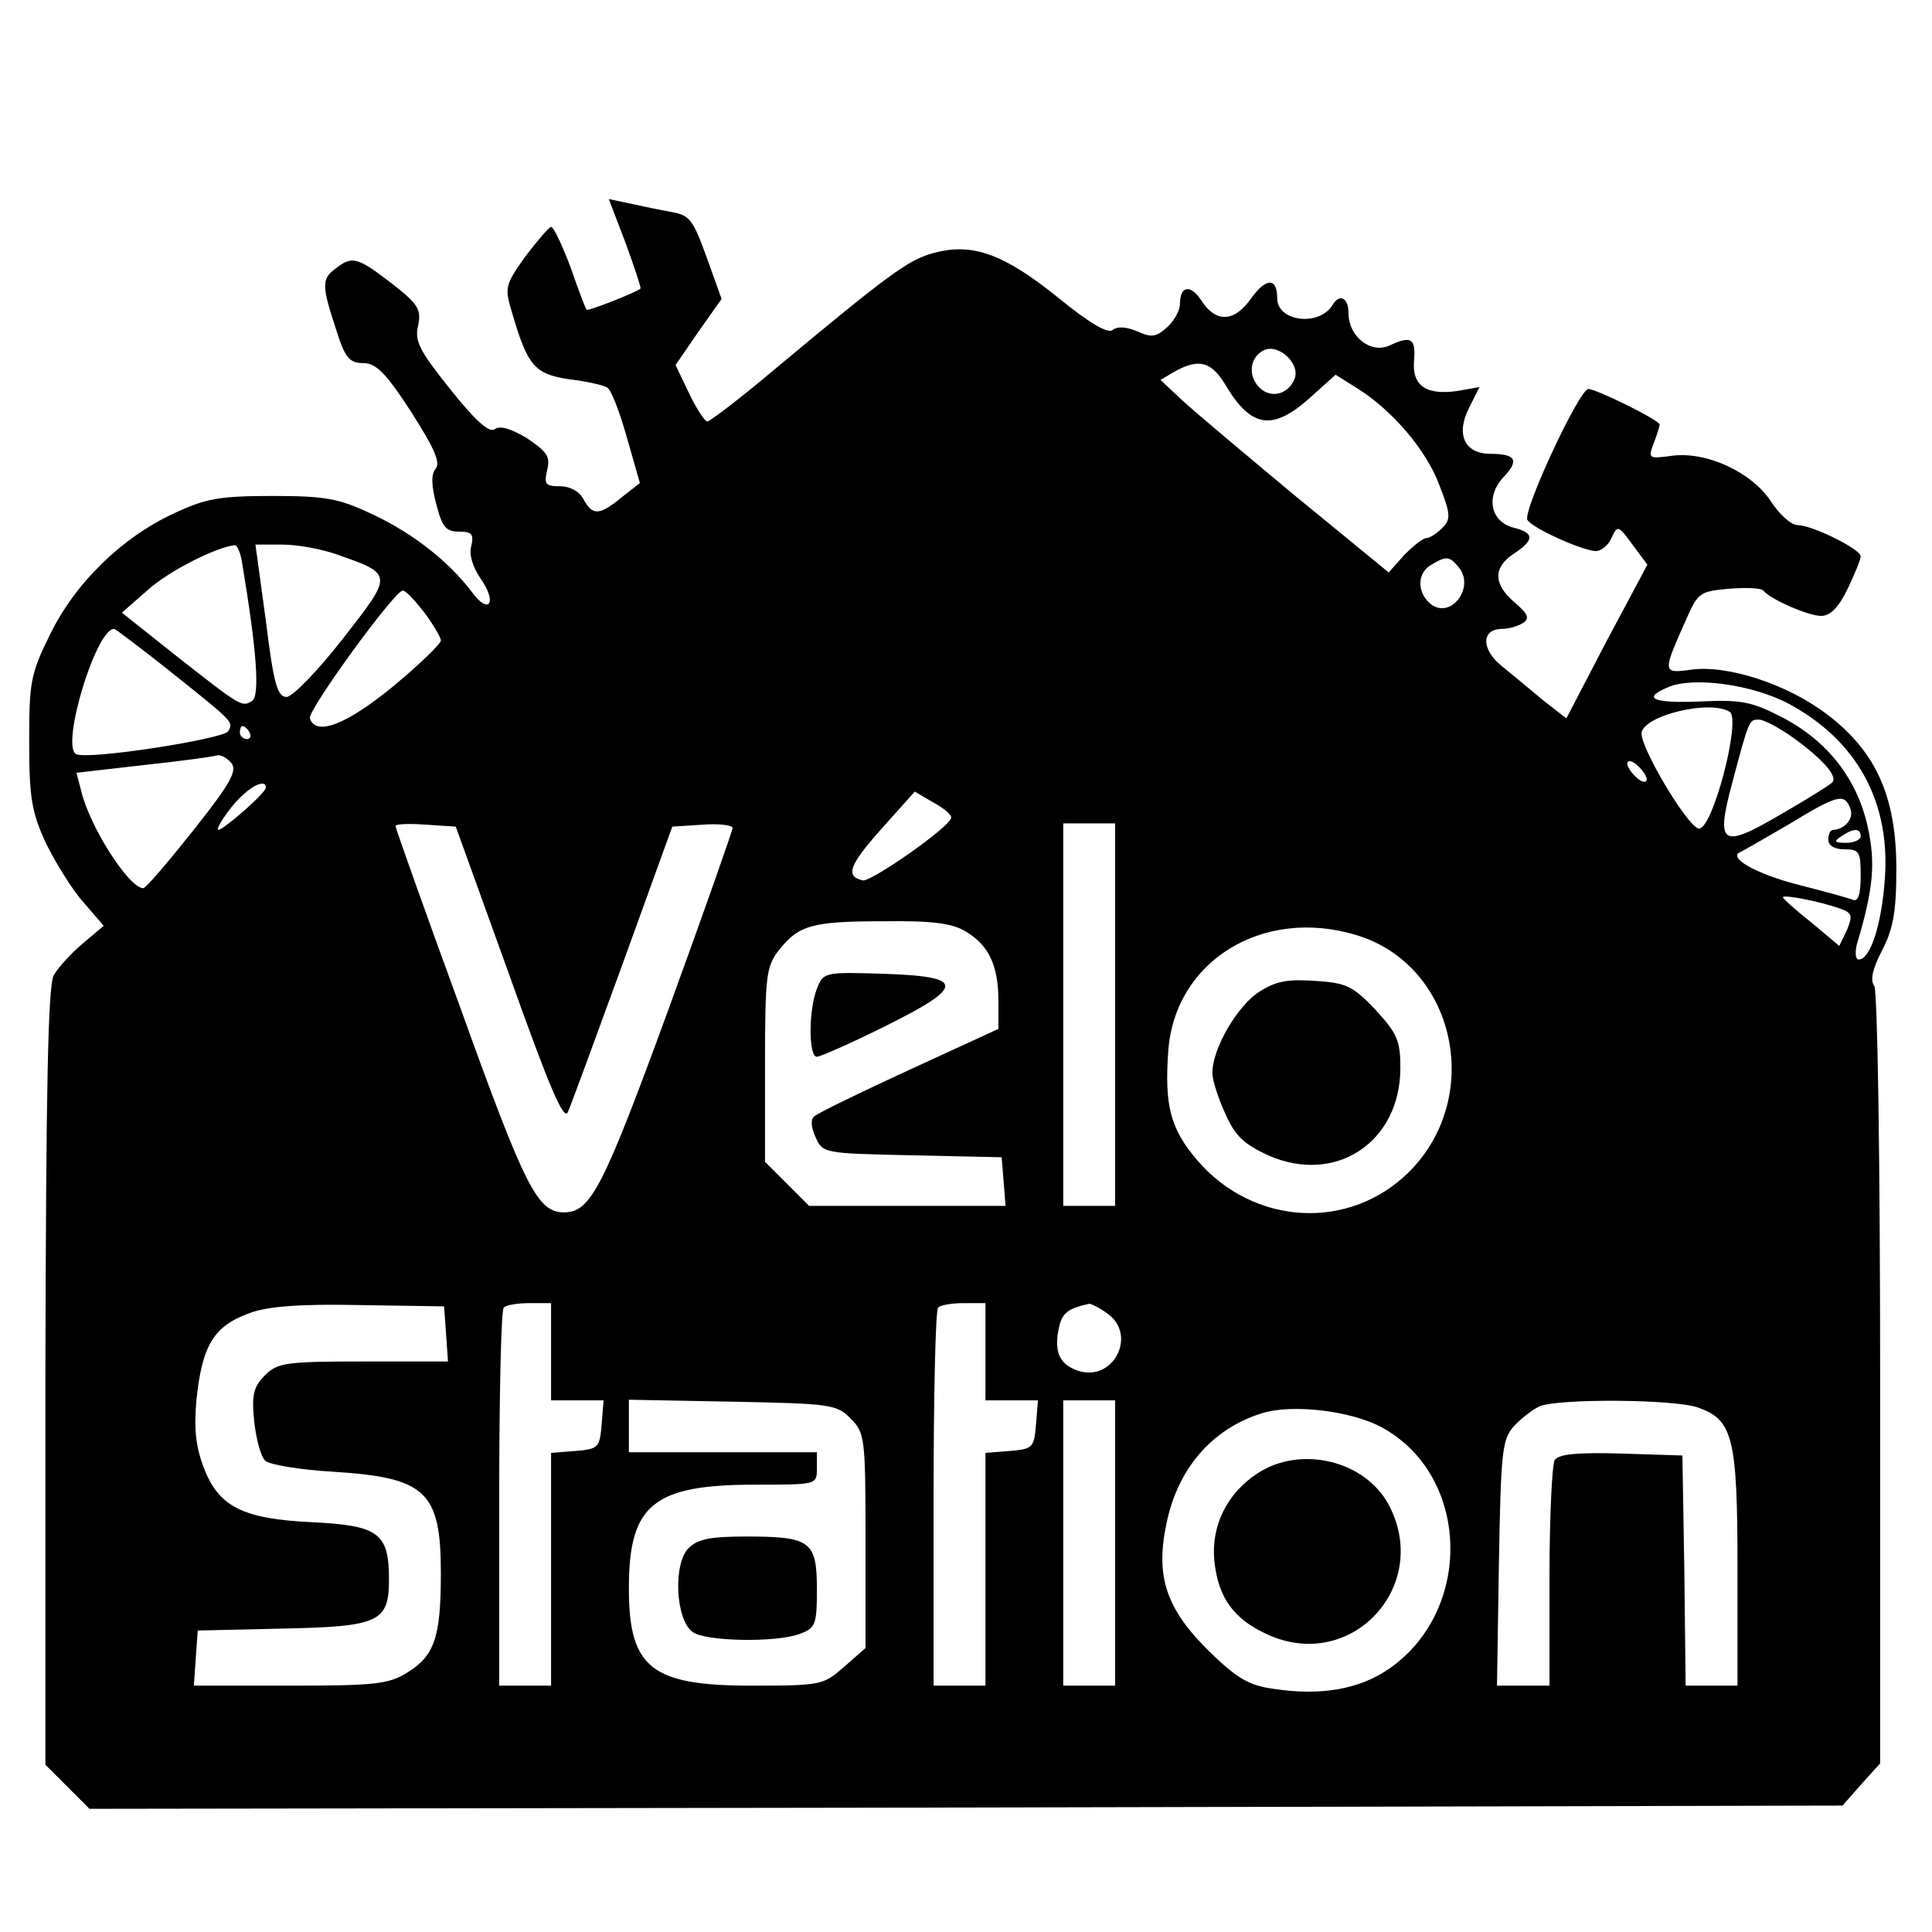 <?xml version="1.0" standalone="no"?>
<!DOCTYPE svg PUBLIC "-//W3C//DTD SVG 20010904//EN"
 "http://www.w3.org/TR/2001/REC-SVG-20010904/DTD/svg10.dtd">
<svg version="1.0" xmlns="http://www.w3.org/2000/svg"
 width="298pt" height="298pt" viewBox="0 0 298 298"
 preserveAspectRatio="xMidYMid meet">
<g transform="translate(0,298) scale(0.1,-0.1)"
fill="#000000" stroke="none">
<path d="M965 2605 c14 -38 24 -69 23 -70 -6 -6 -81 -35 -83 -33 -2 2 -13 31
-25 66 -13 34 -26 62 -30 62 -3 0 -21 -21 -40 -46 -31 -44 -32 -47 -20 -87 24
-82 35 -94 88 -102 26 -3 53 -9 59 -13 6 -4 19 -38 30 -77 l20 -70 -28 -22
c-34 -28 -45 -29 -59 -3 -6 12 -21 20 -36 20 -23 0 -25 3 -20 25 5 21 0 28
-31 49 -25 15 -42 20 -50 14 -8 -6 -29 12 -68 61 -48 60 -56 75 -50 99 5 25 0
33 -41 65 -52 40 -61 43 -86 23 -22 -16 -22 -26 0 -93 14 -45 21 -53 42 -53
20 0 35 -15 74 -75 35 -55 46 -78 38 -88 -7 -8 -7 -25 1 -55 9 -35 15 -42 35
-42 20 0 23 -4 19 -22 -4 -13 2 -32 14 -50 27 -38 13 -58 -14 -20 -36 47 -91
90 -153 119 -51 24 -71 28 -154 28 -82 0 -103 -4 -152 -27 -80 -37 -152 -107
-191 -187 -30 -61 -32 -73 -32 -166 0 -86 4 -108 26 -156 15 -30 40 -71 58
-91 l31 -36 -32 -27 c-18 -15 -38 -37 -45 -49 -9 -16 -12 -169 -13 -620 l0
-598 34 -34 34 -34 1352 2 1352 3 29 33 29 32 0 593 c0 338 -4 598 -9 606 -7
10 -2 28 12 55 17 33 22 59 22 126 0 112 -32 182 -108 239 -61 46 -153 76
-209 68 -44 -6 -44 -5 -7 78 18 41 21 43 67 47 26 2 49 1 52 -3 10 -13 69 -39
89 -39 14 0 27 13 41 42 11 23 20 45 20 50 0 11 -75 48 -97 48 -10 0 -28 16
-41 36 -30 46 -100 78 -153 71 -37 -5 -37 -4 -28 20 5 13 9 26 9 28 0 7 -98
55 -110 55 -14 0 -102 -189 -94 -202 8 -13 84 -47 105 -48 9 0 20 9 25 21 9
19 10 19 32 -11 l23 -31 -63 -118 -62 -119 -36 28 c-19 16 -48 40 -64 53 -32
26 -31 57 1 57 10 0 24 4 32 9 11 7 8 14 -13 32 -33 28 -33 54 -1 75 32 21 32
32 0 40 -36 9 -44 48 -16 78 25 26 19 36 -20 36 -40 0 -54 30 -33 71 l16 32
-34 -6 c-48 -7 -70 8 -67 46 3 35 -4 40 -38 24 -29 -13 -63 14 -63 50 0 24
-14 31 -25 12 -21 -33 -85 -25 -85 11 0 32 -17 32 -40 0 -26 -37 -54 -38 -76
-5 -17 27 -34 25 -34 -4 0 -10 -9 -26 -20 -36 -17 -15 -24 -16 -46 -6 -17 7
-30 8 -38 2 -7 -6 -35 10 -84 50 -83 67 -132 85 -191 69 -39 -10 -68 -31 -249
-182 -51 -43 -97 -78 -101 -78 -4 0 -17 20 -28 43 l-21 44 35 51 36 51 -23 64
c-21 58 -26 65 -54 70 -17 3 -46 9 -64 13 l-33 7 26 -68z m1032 -209 c-9 -23
-34 -31 -52 -16 -20 17 -19 47 3 59 22 13 58 -19 49 -43z m-106 -11 c39 -65
72 -70 129 -19 l40 36 32 -20 c55 -34 108 -96 128 -150 18 -46 18 -53 4 -67
-8 -8 -19 -15 -24 -15 -5 0 -20 -12 -34 -26 l-24 -27 -144 118 c-78 65 -158
132 -176 149 l-32 30 22 13 c38 21 57 15 79 -22z m-1517 -277 c22 -131 27
-201 15 -209 -16 -10 -16 -10 -118 70 l-83 66 40 35 c32 29 105 66 134 69 4 1
10 -14 12 -31z m145 17 c88 -31 88 -30 10 -130 -39 -50 -78 -90 -87 -90 -14 0
-20 20 -32 118 l-16 117 42 0 c23 0 60 -7 83 -15z m1731 -20 c26 -31 -13 -82
-44 -56 -21 18 -20 48 2 60 23 14 28 13 42 -4z m-1596 -69 c14 -19 26 -39 26
-44 0 -5 -33 -37 -74 -71 -72 -59 -119 -77 -128 -49 -4 12 130 196 143 197 4
1 18 -14 33 -33z m-396 -88 c104 -83 102 -81 94 -96 -8 -12 -219 -45 -235 -35
-23 14 31 193 59 193 2 0 39 -28 82 -62z m2502 -54 c105 -57 157 -152 147
-273 -5 -67 -22 -121 -40 -121 -5 0 -6 10 -3 23 26 87 29 126 17 181 -16 74
-62 133 -131 169 -48 25 -64 28 -128 25 -73 -3 -90 5 -49 22 39 17 131 4 187
-26z m-92 -12 c18 -12 -27 -184 -48 -180 -18 4 -91 127 -88 148 5 27 106 51
136 32z m98 -40 c47 -34 69 -60 60 -69 -4 -4 -39 -26 -79 -49 -92 -54 -101
-48 -75 49 26 98 26 97 41 97 8 0 32 -13 53 -28z m-2381 8 c3 -5 1 -10 -4 -10
-6 0 -11 5 -11 10 0 6 2 10 4 10 3 0 8 -4 11 -10z m-87 -151 c-39 -49 -73 -89
-77 -89 -22 0 -83 95 -96 151 l-7 27 104 12 c57 6 108 13 113 15 6 1 15 -4 22
-12 9 -12 -1 -31 -59 -104z m2242 79 c0 -6 -7 -5 -15 2 -8 7 -15 17 -15 22 0
6 7 5 15 -2 8 -7 15 -17 15 -22z m-2130 -13 c0 -8 -64 -64 -73 -65 -4 0 5 16
20 35 24 30 53 46 53 30z m1057 -47 c-5 -16 -123 -98 -136 -96 -28 6 -21 24
29 80 l51 57 29 -17 c17 -9 29 -20 27 -24z m1387 15 c6 -15 -8 -32 -26 -33 -5
0 -8 -7 -8 -15 0 -9 9 -15 25 -15 23 0 25 -4 25 -41 0 -29 -4 -40 -12 -37 -7
3 -44 13 -83 23 -67 17 -112 43 -90 51 6 3 39 22 75 43 74 45 85 48 94 24z
m-2068 -258 c62 -174 84 -225 90 -210 5 11 43 115 85 230 l76 210 47 3 c25 2
46 -1 46 -5 0 -4 -45 -132 -100 -283 -100 -273 -119 -310 -160 -310 -41 0 -60
38 -159 313 -56 153 -101 280 -101 283 0 3 21 4 47 2 l46 -3 83 -230z m934
-60 l0 -295 -40 0 -40 0 0 295 0 295 40 0 40 0 0 -295z m1150 275 c0 -5 -10
-10 -22 -10 -19 0 -20 2 -8 10 19 13 30 13 30 0z m-33 -111 c20 -7 21 -11 12
-33 l-12 -25 -43 36 c-24 19 -44 37 -44 39 0 5 59 -7 87 -17z m-1347 -36 c35
-21 50 -52 50 -107 l0 -43 -137 -63 c-76 -35 -142 -67 -147 -72 -6 -4 -5 -17
2 -32 11 -25 13 -25 149 -28 l138 -3 3 -37 3 -38 -151 0 -152 0 -34 34 -34 34
0 150 c0 137 2 151 21 176 31 39 51 45 162 45 75 1 106 -3 127 -16z m601 -5
c153 -45 199 -248 83 -365 -92 -92 -240 -84 -327 17 -42 49 -51 85 -45 169 10
139 146 222 289 179z m-1403 -615 l3 -43 -130 0 c-120 0 -133 -2 -152 -21 -18
-18 -21 -30 -17 -71 3 -27 10 -54 17 -61 6 -6 53 -14 104 -17 144 -9 167 -30
167 -157 0 -99 -10 -127 -52 -153 -29 -18 -51 -20 -181 -20 l-148 0 3 43 3 42
130 3 c150 3 165 10 165 76 0 71 -16 83 -117 88 -109 5 -146 24 -169 85 -12
32 -15 59 -11 104 9 85 27 114 83 134 27 10 78 14 169 12 l130 -2 3 -42z m162
-28 l0 -75 41 0 40 0 -3 -37 c-3 -36 -5 -38 -40 -41 l-38 -3 0 -180 0 -179
-40 0 -40 0 0 288 c0 159 3 292 7 295 3 4 21 7 40 7 l33 0 0 -75z m670 0 l0
-75 41 0 40 0 -3 -37 c-3 -36 -5 -38 -40 -41 l-38 -3 0 -180 0 -179 -40 0 -40
0 0 288 c0 159 3 292 7 295 3 4 21 7 40 7 l33 0 0 -75z m188 59 c47 -33 9
-107 -46 -88 -29 10 -37 31 -28 69 5 20 14 27 46 34 3 0 16 -6 28 -15z m-396
-162 c22 -22 23 -29 23 -188 l0 -166 -33 -29 c-32 -28 -35 -29 -143 -29 -154
0 -189 27 -189 150 0 129 37 160 195 160 95 0 95 0 95 25 l0 25 -145 0 -145 0
0 41 0 40 160 -3 c150 -3 161 -4 182 -26z m408 -192 l0 -220 -40 0 -40 0 0
220 0 220 40 0 40 0 0 -220z m899 209 c54 -19 61 -46 61 -249 l0 -180 -40 0
-40 0 -2 178 -3 177 -94 3 c-69 2 -97 -1 -103 -10 -4 -7 -8 -88 -8 -180 l0
-168 -41 0 -40 0 3 189 c3 172 5 191 23 211 11 12 29 26 40 31 30 12 207 11
244 -2z m-487 -31 c135 -74 141 -280 12 -371 -47 -33 -107 -43 -179 -32 -38 5
-57 16 -100 58 -66 65 -83 115 -66 196 17 85 70 147 147 171 47 15 139 4 186
-22z"/>
<path d="M1260 1455 c-13 -34 -13 -105 0 -105 5 0 53 21 105 47 125 62 124 77
-3 81 -91 3 -92 2 -102 -23z"/>
<path d="M1942 1450 c-33 -21 -72 -87 -72 -125 0 -11 9 -39 20 -63 15 -34 29
-47 66 -64 104 -46 204 20 204 135 0 42 -5 53 -38 89 -35 37 -45 42 -93 45
-42 3 -61 0 -87 -17z"/>
<path d="M1062 592 c-24 -24 -20 -110 6 -129 19 -15 130 -17 166 -3 24 9 26
14 26 69 0 74 -10 81 -109 81 -56 0 -75 -4 -89 -18z"/>
<path d="M1939 707 c-47 -31 -71 -81 -66 -134 6 -58 30 -91 84 -115 129 -57
251 77 185 201 -37 69 -137 92 -203 48z"/>
</g>
</svg>
